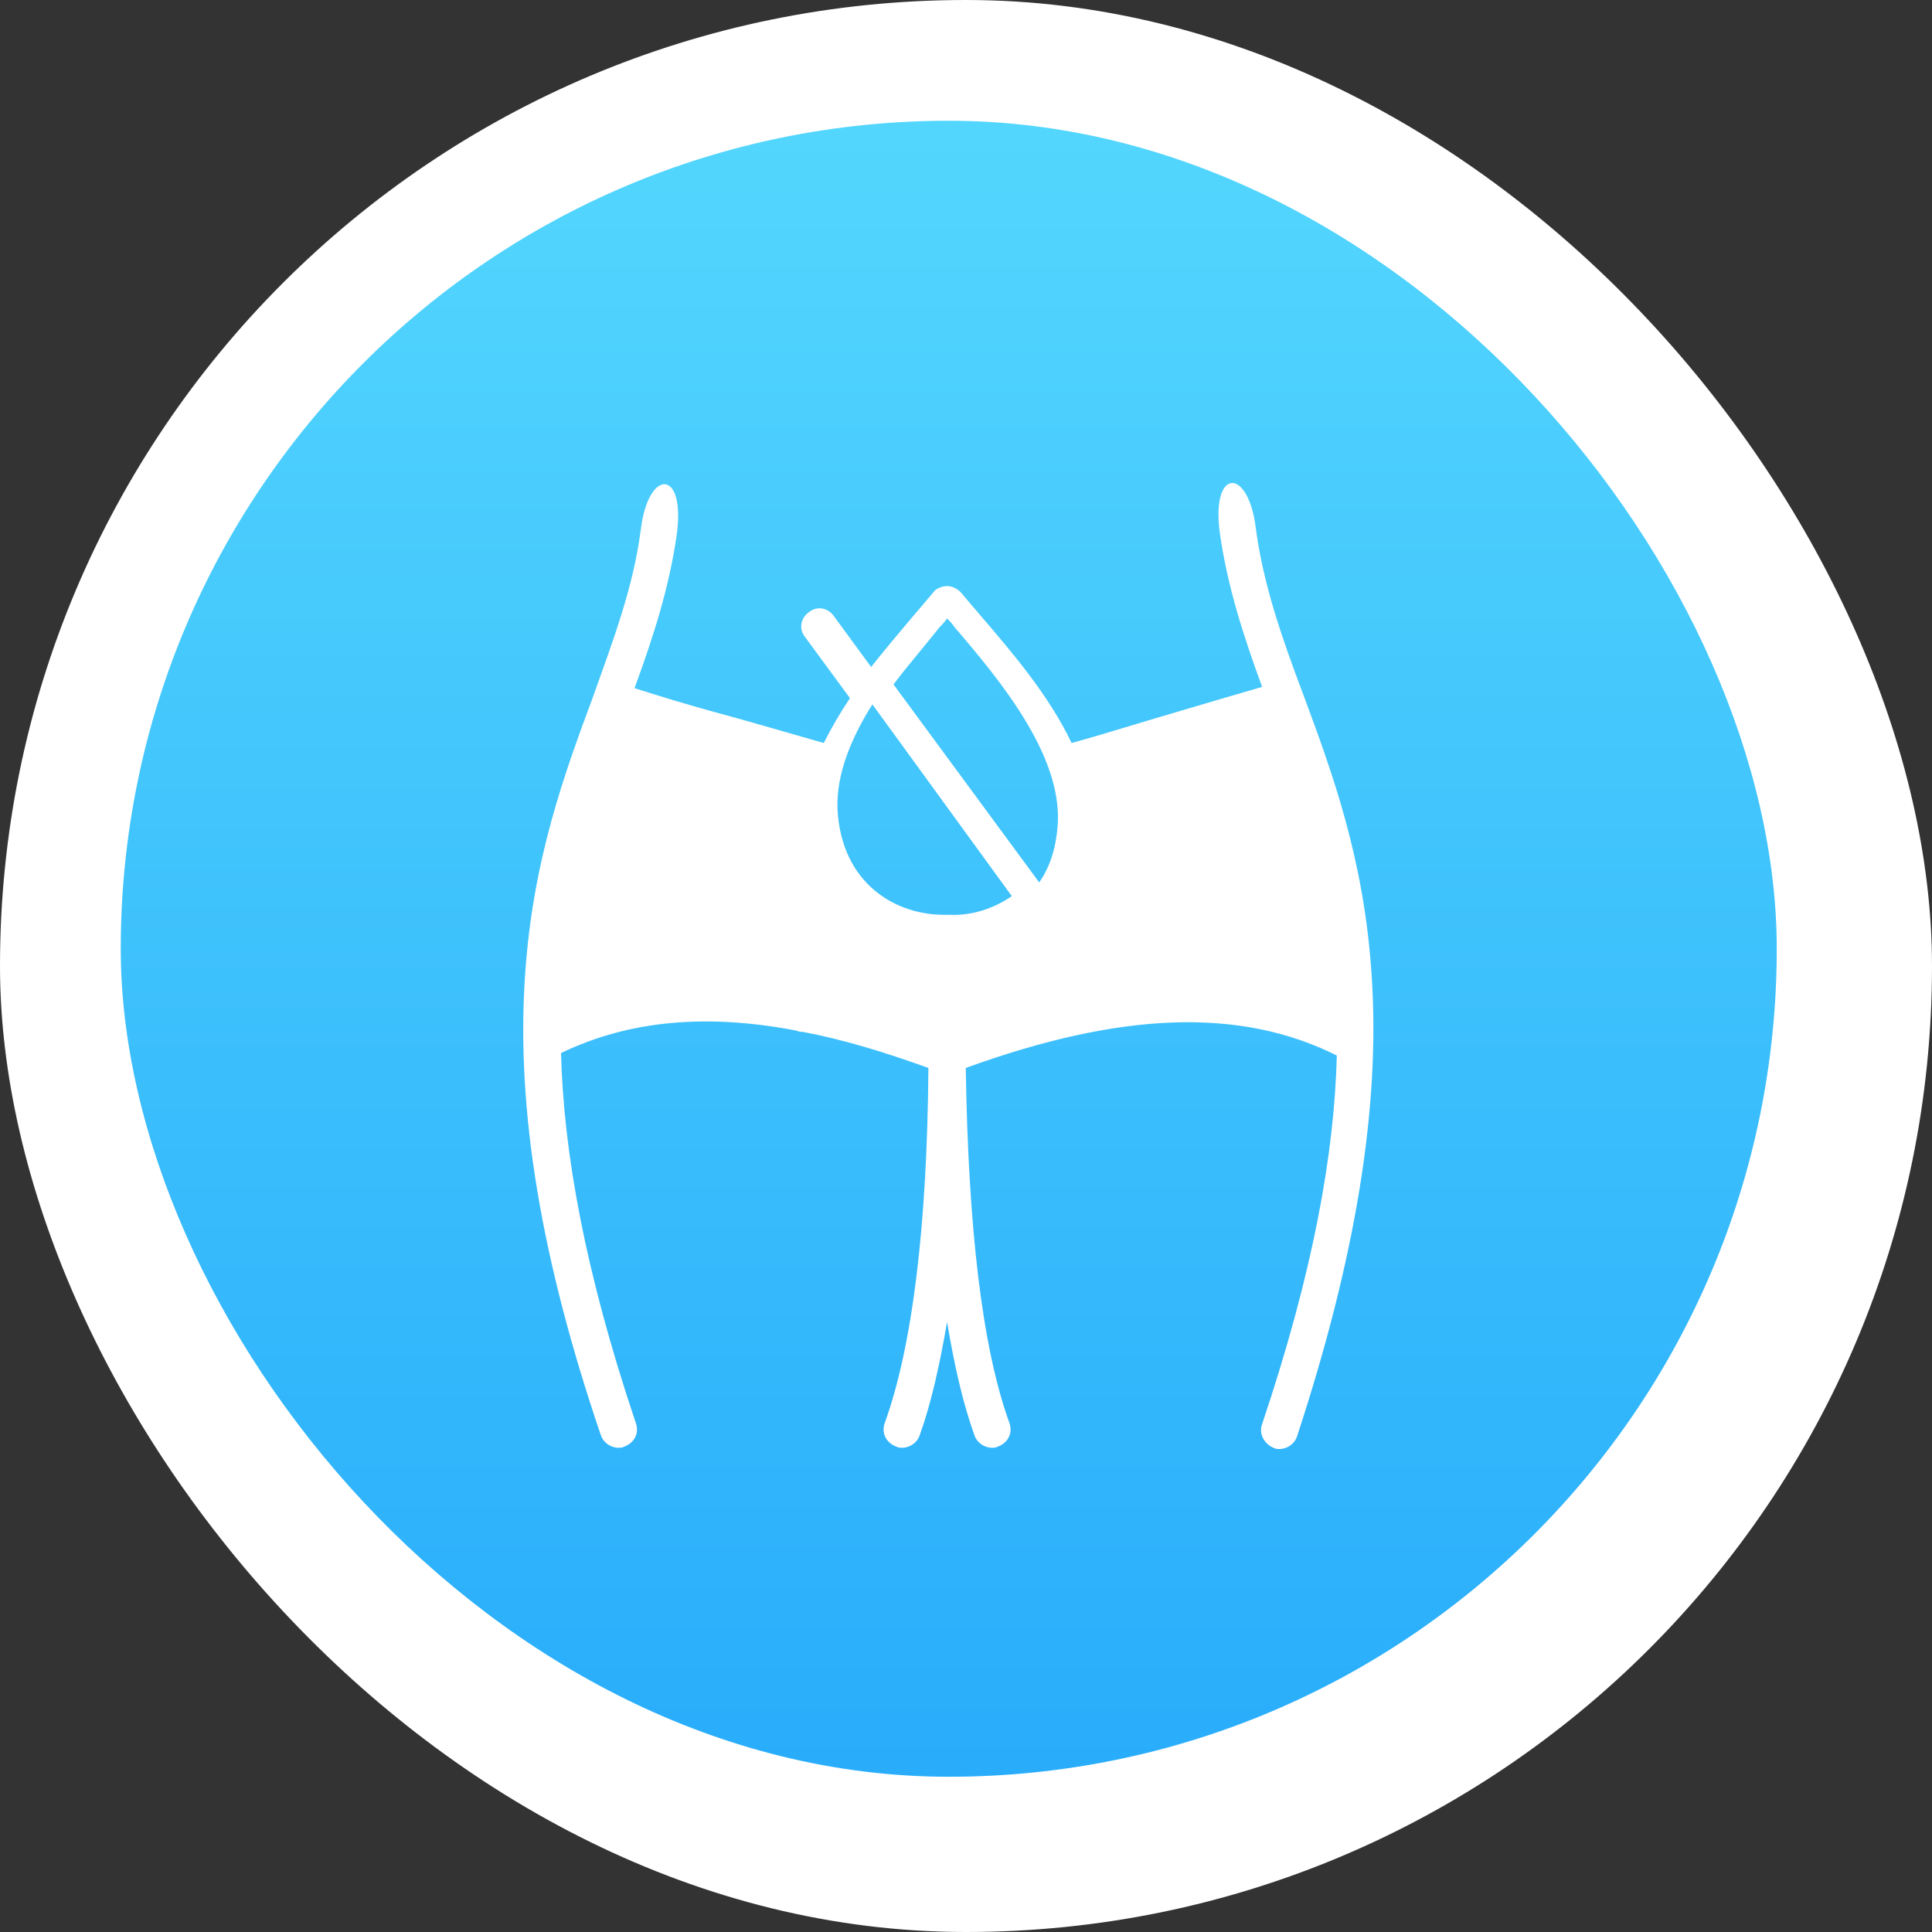<?xml version="1.0" encoding="UTF-8"?>
<svg xmlns="http://www.w3.org/2000/svg" xmlns:xlink="http://www.w3.org/1999/xlink" width="48px" height="48px" viewBox="0 0 48 48" version="1.1">
  <rect x="0" y="0" width="48" height="48" fill="#333333" stroke="none"/>
  <title>Group 37</title>
  <defs>
    <linearGradient x1="50%" y1="0%" x2="50%" y2="100%" id="linearGradient-1">
      <stop stop-color="#53D6FD" offset="0%"></stop>
      <stop stop-color="#29ADFB" offset="100%"></stop>
    </linearGradient>
    <rect id="path-2" x="0" y="0" width="41.143" height="41.143" rx="20.571"></rect>
  </defs>
  <g id="Diseases-V2" stroke="none" stroke-width="1" fill="none" fill-rule="evenodd">
    <g id="Group-37">
      <rect id="Rectangle-Copy-54" fill="#FFFFFF" x="0" y="0" width="48" height="48" rx="24"></rect>
      <g id="Bitmap-Copy-21" transform="translate(3, 3)">
        <mask id="mask-3" fill="white">
          <use xlink:href="#path-2"></use>
        </mask>
        <use id="Mask" fill="url(#linearGradient-1)" xlink:href="#path-2"></use>
      </g>
      <path d="M30.305,13.23 C30.088,11.621 31.017,11.591 31.202,13.137 C31.388,14.53 31.852,15.86 32.378,17.252 C33.089,19.17 33.894,21.336 34.079,24.244 C34.296,27.523 33.677,31.267 32.223,35.691 C32.161,35.876 31.976,36 31.79,36 C31.728,36 31.697,36 31.635,35.969 C31.419,35.876 31.264,35.629 31.357,35.381 C32.625,31.607 33.151,28.668 33.213,26.224 C30.8,25.017 27.83,25.141 23.994,26.533 C24.056,30.493 24.396,33.463 25.077,35.35 C25.169,35.598 25.046,35.845 24.798,35.938 C24.736,35.969 24.705,35.969 24.643,35.969 C24.458,35.969 24.272,35.845 24.21,35.66 C23.932,34.886 23.715,33.958 23.53,32.844 C23.344,33.927 23.128,34.886 22.849,35.66 C22.787,35.845 22.602,35.969 22.416,35.969 C22.354,35.969 22.323,35.969 22.261,35.938 C22.014,35.845 21.89,35.598 21.983,35.35 C22.664,33.463 23.035,30.493 23.066,26.533 C21.952,26.131 20.931,25.822 19.941,25.636 C19.91,25.636 19.848,25.636 19.786,25.605 C17.528,25.172 15.61,25.358 13.939,26.162 C14.001,28.606 14.527,31.576 15.795,35.35 C15.888,35.598 15.765,35.845 15.517,35.938 C15.455,35.969 15.424,35.969 15.362,35.969 C15.177,35.969 14.991,35.845 14.929,35.66 C13.444,31.298 12.825,27.585 13.042,24.275 C13.228,21.367 14.032,19.201 14.744,17.283 C15.239,15.891 15.734,14.591 15.919,13.168 C16.105,11.621 17.033,11.652 16.816,13.261 C16.631,14.591 16.229,15.829 15.765,17.097 C16.445,17.314 17.064,17.5 17.621,17.654 C18.765,17.964 19.694,18.242 20.467,18.459 C20.653,18.087 20.869,17.716 21.117,17.345 L20.003,15.829 C19.848,15.643 19.879,15.365 20.096,15.21 C20.281,15.056 20.56,15.086 20.714,15.303 L21.643,16.571 C21.983,16.138 22.354,15.705 22.664,15.334 C22.849,15.117 23.035,14.901 23.189,14.715 C23.251,14.622 23.406,14.561 23.53,14.561 C23.654,14.561 23.777,14.622 23.87,14.715 C24.025,14.901 24.21,15.117 24.396,15.334 C25.138,16.2 26.067,17.283 26.623,18.459 C27.428,18.242 28.387,17.933 29.563,17.592 C30.088,17.438 30.707,17.252 31.357,17.066 C30.893,15.798 30.491,14.561 30.305,13.23 Z M21.674,17.5 C21.148,18.335 20.776,19.232 20.807,20.098 C20.9,21.955 22.261,22.759 23.53,22.728 L23.738,22.731 C24.225,22.717 24.705,22.562 25.138,22.264 Z M23.53,15.365 C23.468,15.458 23.406,15.52 23.344,15.581 C23.004,16.015 22.571,16.51 22.199,17.005 L25.819,21.924 C26.098,21.521 26.252,21.026 26.283,20.408 C26.345,18.706 24.829,16.881 23.715,15.581 C23.654,15.489 23.592,15.427 23.53,15.365 Z" id="Combined-Shape" fill="#FFFFFF" fill-rule="nonzero"></path>
    </g>
  </g>
</svg>
